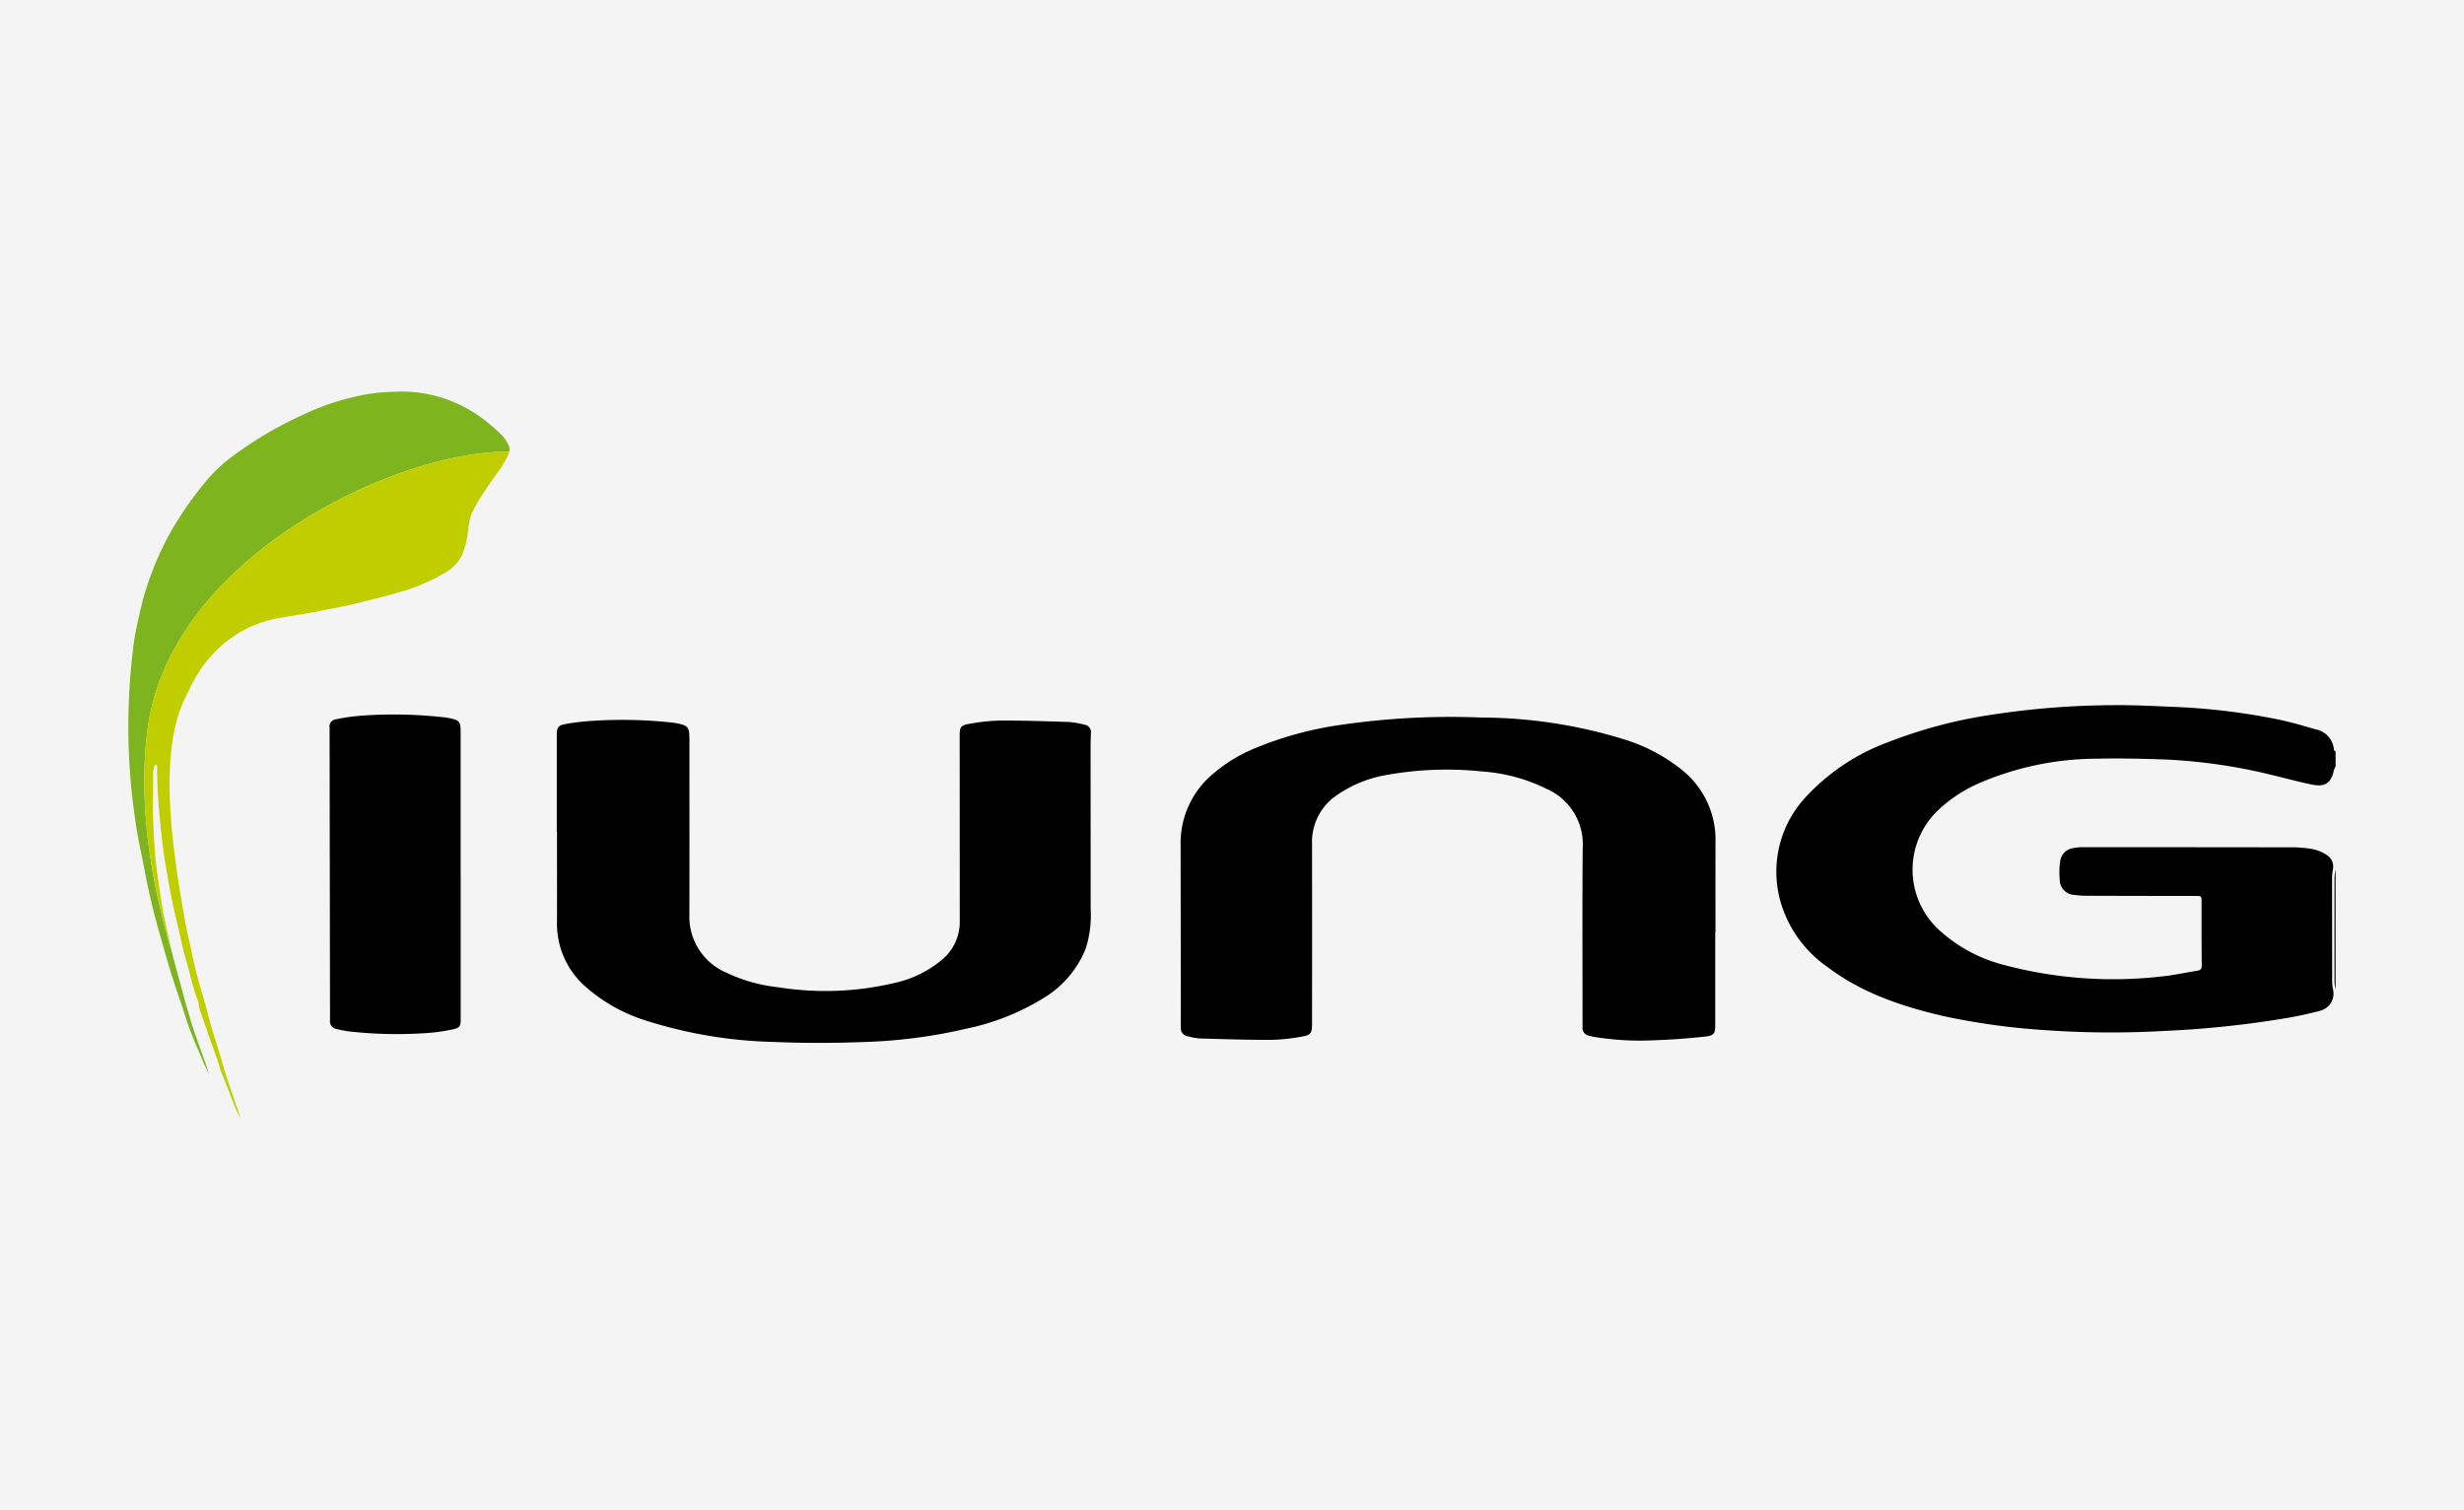 <svg xmlns="http://www.w3.org/2000/svg" xml:space="preserve" width="235" height="144" viewBox="0 0 62.177 38.1">  <g style="display:inline">    <path d="M2.711-1.373h62.177v38.1H2.711Z" style="display:inline;fill:#f4f4f4;fill-opacity:1;stroke-width:6.109;paint-order:markers stroke fill;stop-color:#000" transform="translate(-2.711 1.373)"></path>    <path d="M61.648 17.972a.386.386 0 0 0-.042.086c-.068.321-.214.433-.539.369-.338-.067-.671-.16-1.007-.24a13.822 13.822 0 0 0-2.729-.396c-.563-.02-1.127-.032-1.69-.02a7.56 7.56 0 0 0-3.022.633 3.542 3.542 0 0 0-1.024.69 2.066 2.066 0 0 0 .007 2.962 3.823 3.823 0 0 0 1.694.924 10.716 10.716 0 0 0 4.014.28c.285-.031.571-.095.855-.14.077-.013.105-.048.105-.127q-.007-.83-.004-1.66c0-.083-.029-.098-.104-.098q-1.37 0-2.742-.005a2.17 2.17 0 0 1-.36-.022.382.382 0 0 1-.373-.384 1.901 1.901 0 0 1 .012-.47.379.379 0 0 1 .33-.326 1.088 1.088 0 0 1 .223-.024q2.647 0 5.294.004a2.891 2.891 0 0 1 .527.046 1.021 1.021 0 0 1 .34.139.35.35 0 0 1 .164.389 1.267 1.267 0 0 0-.018.235l.002 2.584a1.194 1.194 0 0 0 .019.179.448.448 0 0 1-.327.553 9.389 9.389 0 0 1-.946.2 25.4 25.4 0 0 1-3.005.309 23.57 23.57 0 0 1-3.023-.024 17.336 17.336 0 0 1-2.532-.353c-1.044-.243-2.055-.581-2.924-1.24a3.02 3.02 0 0 1-1.145-1.527 2.761 2.761 0 0 1 .62-2.78 5.316 5.316 0 0 1 2.028-1.352 12.004 12.004 0 0 1 2.65-.705 20.626 20.626 0 0 1 3.033-.24c.511-.007 1.024.02 1.534.042a16.477 16.477 0 0 1 2.64.315c.319.065.633.157.946.249a.57.57 0 0 1 .478.529c0 .011.026.021.04.032z" style="stroke-width:.238" transform="translate(-2.711 1.373)"></path>    <path d="M61.648 23.593a1.012 1.012 0 0 1-.027-.164q-.003-1.337 0-2.674a1.294 1.294 0 0 1 .027-.187v3.026M45.994 22.14v2.324c0 .244-.023.295-.264.32-.428.047-.86.078-1.292.093a7.102 7.102 0 0 1-1.506-.087c-.04-.007-.08-.019-.12-.029a.197.197 0 0 1-.167-.22c.002-.082 0-.166 0-.248 0-1.426-.008-2.852.005-4.277a1.526 1.526 0 0 0-.917-1.486 4.358 4.358 0 0 0-1.642-.438 8.517 8.517 0 0 0-2.35.083 3.127 3.127 0 0 0-1.306.524 1.412 1.412 0 0 0-.616 1.192q.004 2.297 0 4.593c0 .2-.034.262-.233.295a4.847 4.847 0 0 1-.783.087c-.605.002-1.21-.018-1.815-.035a1.59 1.59 0 0 1-.31-.058.204.204 0 0 1-.17-.23v-.067l-.005-4.526a2.27 2.27 0 0 1 .801-1.782 3.9 3.9 0 0 1 .988-.624 8.92 8.92 0 0 1 2.329-.637 19.147 19.147 0 0 1 3.477-.174 12.306 12.306 0 0 1 3.632.562 4.36 4.36 0 0 1 1.424.76A2.253 2.253 0 0 1 46 19.881q-.002 1.128 0 2.257h-.004M16.761 19.61v-2.437c0-.186.036-.245.223-.277a5.67 5.67 0 0 1 .682-.08 11.62 11.62 0 0 1 2.05.049l.045.007c.32.063.347.095.347.42 0 1.476.003 2.95-.001 4.424a1.533 1.533 0 0 0 .937 1.456 4.05 4.05 0 0 0 1.307.367 7.58 7.58 0 0 0 3.021-.13 2.794 2.794 0 0 0 1.098-.555 1.238 1.238 0 0 0 .46-.987q0-2.337-.002-4.673c0-.218.026-.267.244-.302a4.912 4.912 0 0 1 .762-.083c.586-.002 1.172.017 1.758.036a2.209 2.209 0 0 1 .387.069.186.186 0 0 1 .16.212 9.248 9.248 0 0 0-.008.372l.002 4.074a2.737 2.737 0 0 1-.132 1.011 2.581 2.581 0 0 1-1.056 1.228 6.053 6.053 0 0 1-1.949.773 13.063 13.063 0 0 1-2.578.336 28 28 0 0 1-2.3-.002 11.447 11.447 0 0 1-3.192-.534 4.18 4.18 0 0 1-1.56-.878 2.108 2.108 0 0 1-.7-1.603c.003-.764 0-1.528 0-2.292h-.005M14.336 20.681v3.656c0 .185-.022.227-.205.265a4.424 4.424 0 0 1-.623.09 10.842 10.842 0 0 1-2.016-.042 2.69 2.69 0 0 1-.297-.061.194.194 0 0 1-.157-.216c.003-.173 0-.346 0-.52l-.01-6.747c0-.038.003-.075 0-.113a.186.186 0 0 1 .166-.217 5.123 5.123 0 0 1 .601-.088 11.37 11.37 0 0 1 2.163.044c.018.003.037.005.055.009.302.057.322.083.322.385v3.555h.001" style="stroke-width:.238" transform="translate(-2.711 1.373)"></path>    <path fill="#7eb51f" d="M6.432 17.046c.543-4.225 5.939-6.878 8.838-7.016.136-.007.23-.01.292-.007a.242.242 0 0 0-.016-.156.838.838 0 0 0-.165-.25 4.038 4.038 0 0 0-.817-.642 3.367 3.367 0 0 0-1.622-.466c-.173-.005-.347.007-.521.014a4.485 4.485 0 0 0-.816.13 6.099 6.099 0 0 0-1.296.463 9.527 9.527 0 0 0-1.852 1.116 4.119 4.119 0 0 0-.627.633 8.947 8.947 0 0 0-.862 1.274 7.774 7.774 0 0 0-.574 1.364c-.093.28-.147.57-.217.856a6.08 6.08 0 0 0-.12.751 15.908 15.908 0 0 0 .077 4.267c.046.356.13.706.196 1.059.101.547.223 1.091.374 1.627.159.56.312 1.122.506 1.672.08.228.152.46.228.69.113.334.26.657.394.983.048.113.102.222.154.334-.068-.234-.151-.46-.232-.687-.074-.21-.153-.42-.217-.634-.066-.225-.135-.448-.195-.675-.09-.347-.194-.69-.278-1.038-.514-1.704-.88-3.727-.633-5.66" style="stroke-width:.238" transform="translate(-2.711 1.373)"></path>    <path fill="#c0ce00" d="M8.419 14.819a2.94 2.94 0 0 1 1.318-.594c.364-.066.731-.114 1.095-.192.259-.055.522-.093.779-.157.368-.093.739-.178 1.105-.286a4.915 4.915 0 0 0 1.225-.51 1.076 1.076 0 0 0 .405-.4 2.05 2.05 0 0 0 .172-.622 2.323 2.323 0 0 1 .079-.433 3.77 3.77 0 0 1 .363-.63c.159-.262.367-.493.51-.765a.851.851 0 0 0 .093-.207 3.19 3.19 0 0 0-.292.007c-2.9.138-8.296 2.79-8.84 7.016-.248 1.933.12 3.957.634 5.66-.011-.047-.024-.093-.034-.14-.07-.311-.143-.622-.204-.935-.06-.313-.098-.631-.145-.948-.058-.396-.079-.795-.1-1.193-.024-.448-.005-.898-.005-1.347a.382.382 0 0 1 .02-.143c.01-.026.003-.07.038-.07.045 0 .041.045.041.079 0 .442.03.883.073 1.324.033.339.069.677.123 1.011.085.529.181 1.057.31 1.578.076.309.133.623.224.928.101.34.165.691.297 1.023.032.08.03.174.058.257.138.403.277.805.424 1.204.047.132.075.272.13.399.129.3.237.61.36.912.07.13.11.2.11.2s-.074-.207-.192-.563a13.417 13.417 0 0 1-.295-.917c-.073-.25-.152-.5-.23-.748-.09-.285-.149-.576-.238-.86a12.89 12.89 0 0 1-.311-1.238c-.038-.18-.084-.357-.117-.537a44.255 44.255 0 0 1-.173-1.012c-.033-.206-.067-.412-.089-.62-.207-1.496-.234-2.927.143-3.883a3.97 3.97 0 0 1 .2-.43 3.317 3.317 0 0 1 .2-.377 3.2 3.2 0 0 1 .734-.843" style="stroke-width:.238" transform="translate(-2.711 1.373)"></path>  </g></svg>